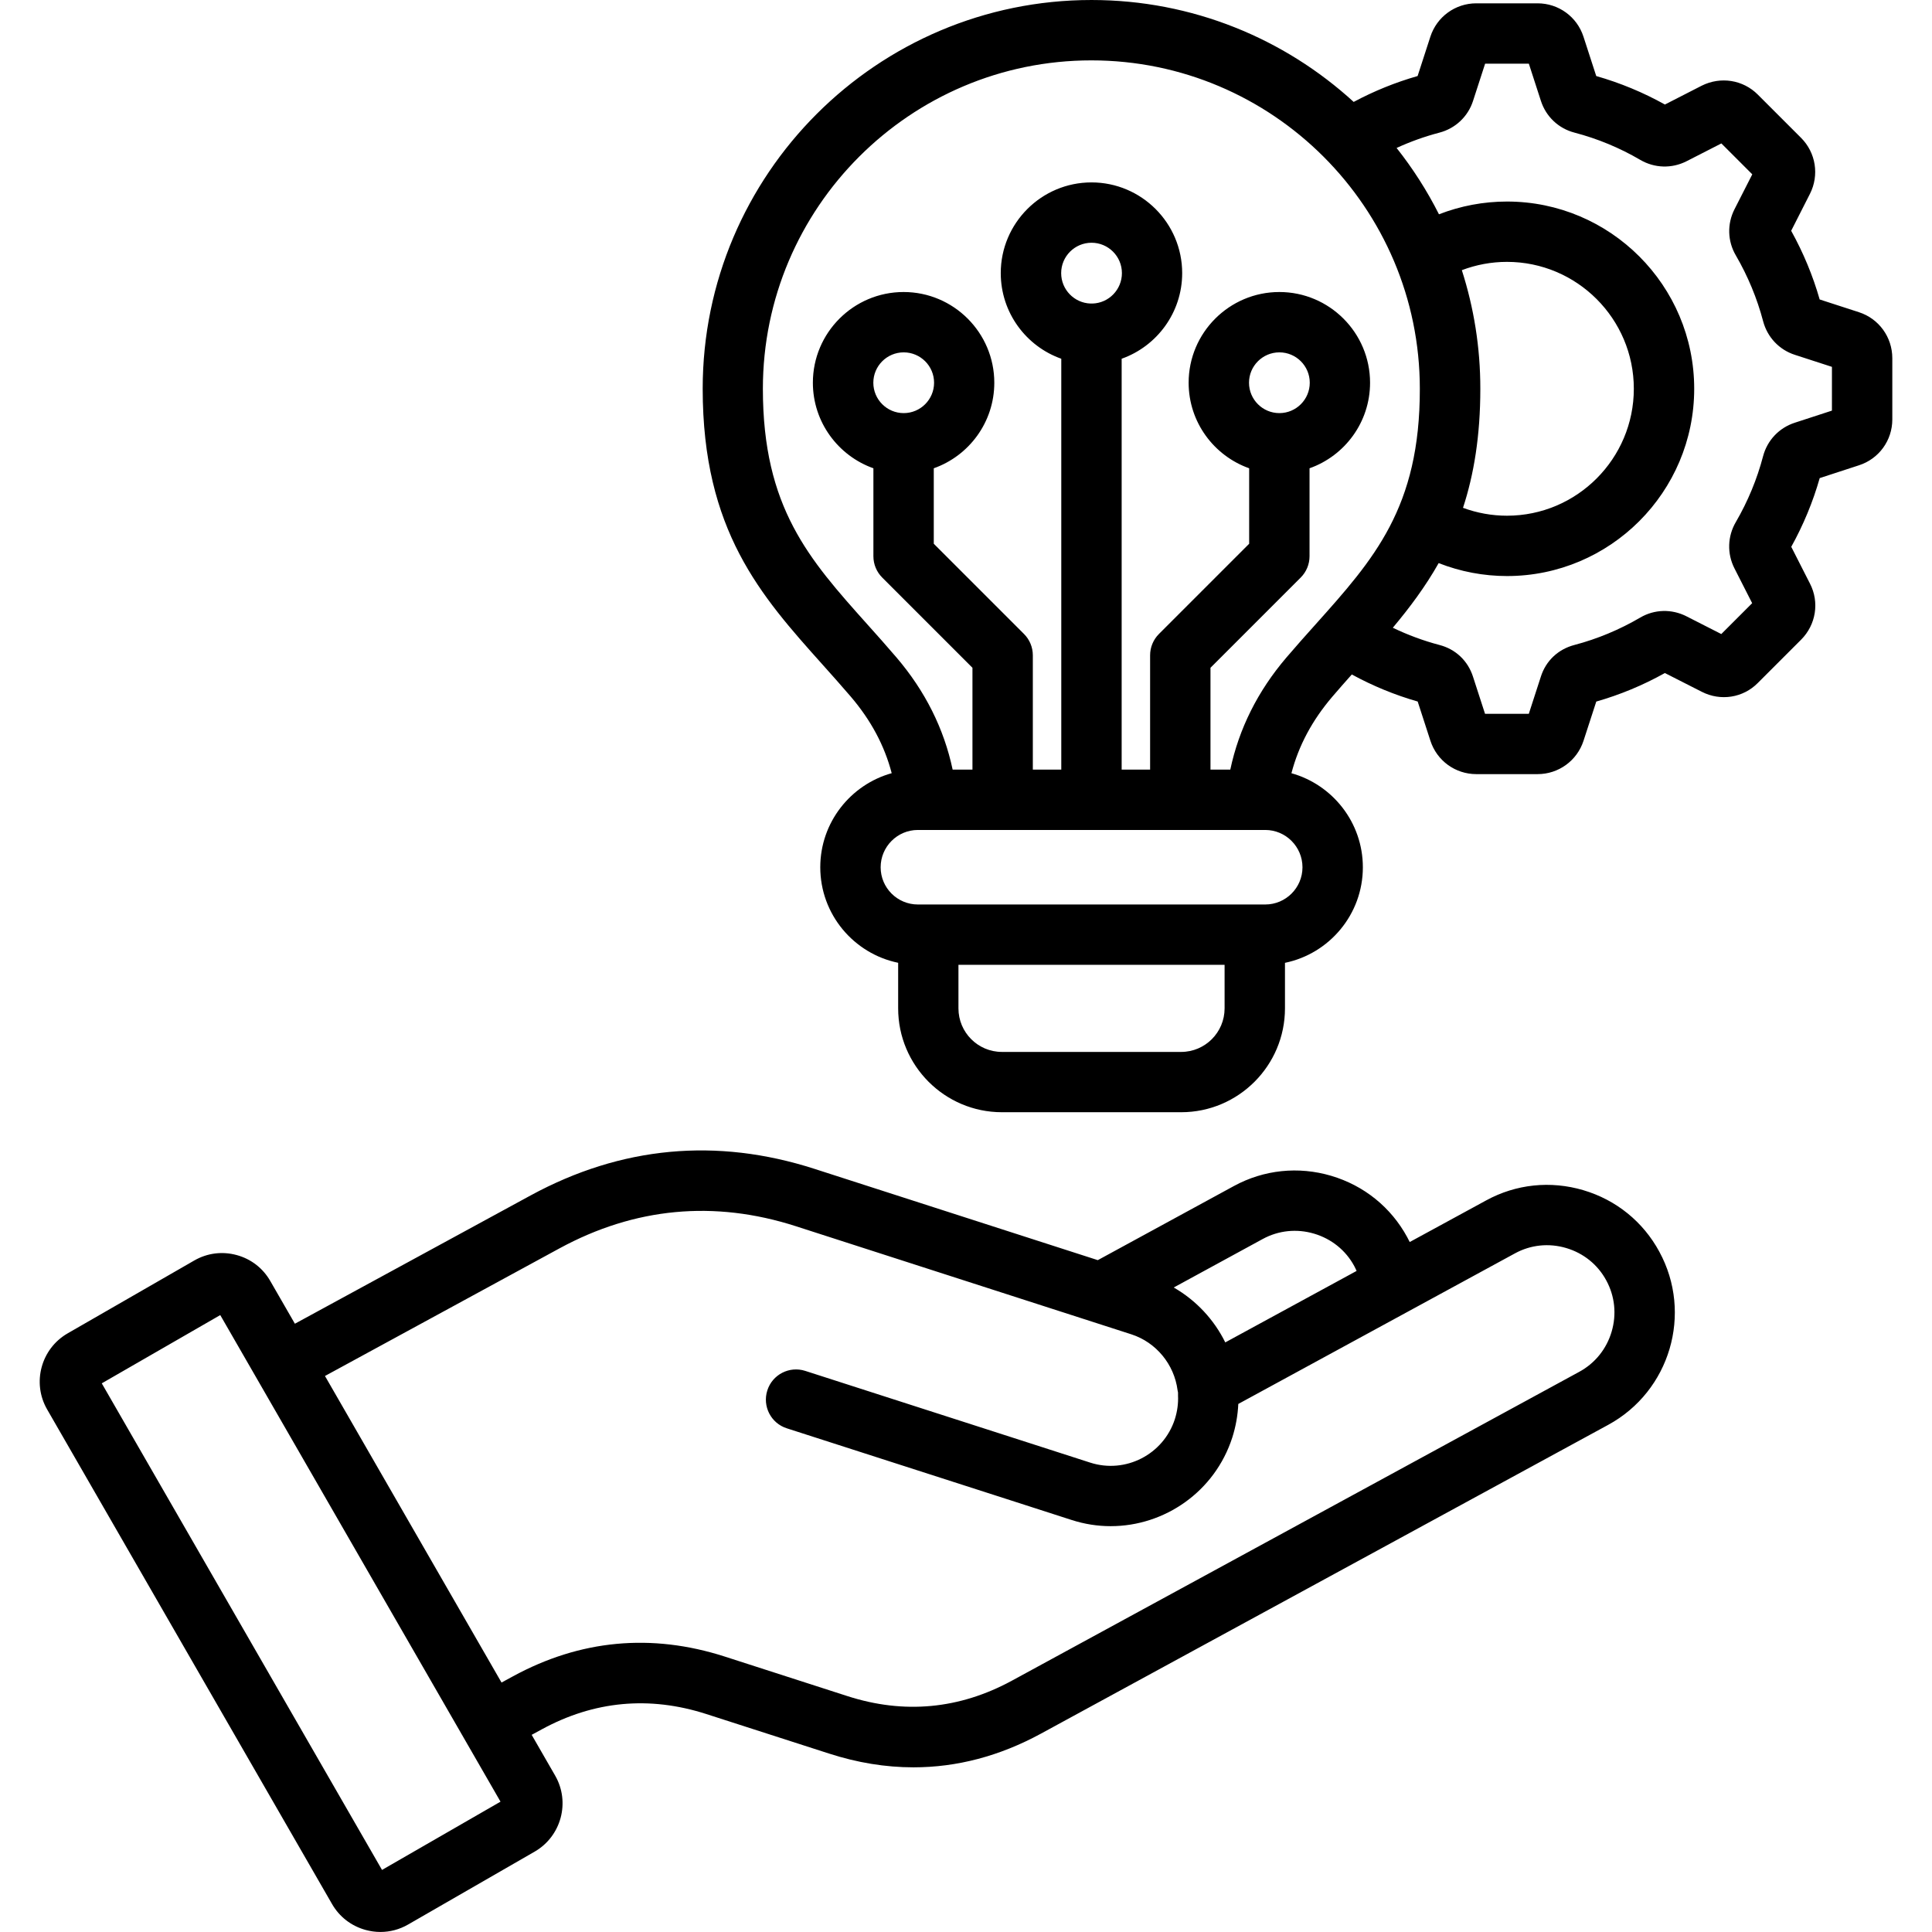 <svg id="Layer_1" enable-background="new 0 0 512 512" viewBox="0 0 512 512" xmlns="http://www.w3.org/2000/svg"><path d="m419.6 315.41c-8.7-2.57-17.85-1.61-25.75 2.71l-20.26 11.03c-.21-.44-.44-.87-.67-1.3-4.3-7.91-11.45-13.68-20.14-16.25s-17.85-1.61-25.77 2.7l-36.08 19.65-75.14-24.21c-25.92-8.33-51.2-5.96-75.15 7.05l-62.49 34.01-6.51-11.3c-1.95-3.42-5.12-5.87-8.93-6.9-3.82-1.04-7.8-.53-11.22 1.44l-33.59 19.33c-7.03 4.07-9.46 13.09-5.42 20.12l75.5 131.07c1.95 3.41 5.12 5.86 8.93 6.9 1.29.35 2.6.53 3.91.53 2.54 0 5.05-.66 7.31-1.96l33.58-19.34c7.03-4.07 9.46-13.09 5.42-20.12l-6.23-10.82 2.65-1.44c13.85-7.56 28.53-8.93 43.61-4.08l32.48 10.46c7.56 2.45 15.05 3.67 22.44 3.67 11.53 0 22.81-2.97 33.73-8.9l150.38-81.86c16.39-8.92 22.47-29.51 13.55-45.89-4.3-7.95-11.45-13.73-20.14-16.3zm-84.95 12.93c4.17-2.27 9-2.77 13.59-1.41s8.37 4.39 10.63 8.55c.24.43.44.88.64 1.33l-34.8 18.94c-2.99-6.07-7.76-11.17-13.66-14.55zm-233.41 167.21-74.27-128.95 31.4-18.09 74.27 128.95zm325.86-142.65c-1.35 4.59-4.4 8.37-8.57 10.64l-150.37 81.86c-13.92 7.56-28.6 8.93-43.63 4.07l-32.48-10.47c-19.42-6.24-38.32-4.46-56.16 5.27l-2.98 1.62-46.79-81.24 62.15-33.82c19.95-10.84 41.02-12.82 62.61-5.88l88.94 28.66c6.55 2.12 11.36 7.94 12.25 14.82.03.2.07.4.12.6-.01.27-.02.55 0 .82.1 2.07-.19 4.18-.84 6.24-3.03 9.37-13.1 14.54-22.46 11.51l-15.89-5.12c-19.87-6.4-39.73-12.8-59.6-19.18-4.2-1.35-8.71.96-10.05 5.17-1.35 4.2.96 8.71 5.17 10.05 19.87 6.38 39.72 12.77 59.58 19.17l15.89 5.12c3.44 1.11 6.92 1.64 10.35 1.64 14.29 0 27.6-9.14 32.23-23.49.93-2.93 1.46-5.92 1.59-8.9l73.33-39.91c4.16-2.27 8.98-2.77 13.57-1.41s8.35 4.39 10.61 8.56c2.28 4.18 2.79 9.01 1.43 13.6zm65.55-270.16-10.42-3.38c-1.79-6.27-4.32-12.37-7.55-18.2l4.97-9.78c2.52-4.96 1.57-10.93-2.35-14.85l-11.48-11.48c-3.9-3.9-9.84-4.85-14.85-2.34l-9.75 4.99c-5.73-3.2-11.84-5.73-18.2-7.55l-3.38-10.42c-1.71-5.29-6.6-8.85-12.17-8.85h-16.24c-5.56 0-10.45 3.56-12.17 8.85l-3.38 10.42c-5.88 1.68-11.55 3.98-16.94 6.86-18.33-16.76-42.73-27.01-69.48-27.01-56.82 0-103.04 46.21-103.04 103.01 0 37.62 15.42 54.86 31.75 73.1 2.46 2.75 5 5.59 7.5 8.51 5.34 6.26 8.92 12.94 10.84 20.28-10.9 3.04-18.93 13.06-18.93 24.93 0 12.47 8.87 22.9 20.64 25.32v12.07c0 15.18 12.33 27.53 27.5 27.53h47.51c15.16 0 27.5-12.35 27.5-27.53v-12.06c11.76-2.42 20.64-12.85 20.64-25.32 0-11.87-8.03-21.89-18.93-24.93 1.92-7.33 5.5-14.02 10.84-20.28 1.72-2.01 3.45-3.97 5.16-5.89 5.56 3.03 11.41 5.44 17.46 7.17l3.37 10.39c1.71 5.29 6.6 8.85 12.17 8.85h16.24c5.56 0 10.45-3.56 12.17-8.84l3.38-10.39c6.3-1.8 12.4-4.33 18.18-7.56l9.76 4.96c5 2.57 10.99 1.61 14.87-2.33l11.48-11.48c3.94-3.95 4.88-9.92 2.35-14.83l-4.97-9.77c3.22-5.81 5.75-11.92 7.54-18.21l10.42-3.4c5.28-1.71 8.82-6.59 8.82-12.14v-16.25c-.01-5.57-3.55-10.46-8.83-12.17zm-168.12 184.49c0 6.36-5.16 11.54-11.51 11.54h-47.51c-6.35 0-11.51-5.18-11.51-11.54v-11.54h70.53zm20.64-37.39c0 5.44-4.43 9.86-9.86 9.86h-92.07c-5.44 0-9.86-4.42-9.86-9.86 0-5.46 4.43-9.89 9.86-9.89h92.07c5.43 0 9.86 4.44 9.86 9.89zm-63.95-157.46c0-4.44 3.61-8.05 8.05-8.05s8.05 3.61 8.05 8.05c0 4.36-3.46 7.92-7.77 8.06-.09 0-.19-.01-.28-.01s-.19.01-.28.01c-4.31-.15-7.77-3.7-7.77-8.06zm67.43 93.08c-2.52 2.81-5.12 5.72-7.74 8.79-7.59 8.89-12.57 18.86-14.87 29.71h-5.25v-26.99l23.91-23.91c1.5-1.5 2.34-3.53 2.34-5.65v-23.31c9.34-3.3 16.04-12.21 16.04-22.67 0-13.25-10.78-24.04-24.04-24.04-13.25 0-24.04 10.78-24.04 24.04 0 10.45 6.71 19.36 16.04 22.67v20l-23.91 23.91c-1.5 1.5-2.34 3.53-2.34 5.65v30.3h-7.54v-108.89c9.34-3.31 16.04-12.23 16.04-22.69 0-13.25-10.78-24.04-24.04-24.04-13.25 0-24.04 10.78-24.04 24.04 0 10.47 6.71 19.39 16.04 22.69v108.89h-7.54v-30.3c0-2.12-.84-4.15-2.34-5.65l-23.91-23.91v-20c9.34-3.3 16.04-12.21 16.04-22.67 0-13.25-10.78-24.04-24.04-24.04-13.25 0-24.04 10.78-24.04 24.04 0 10.45 6.71 19.36 16.04 22.67v23.31c0 2.12.84 4.15 2.34 5.65l23.91 23.91v26.99h-5.25c-2.3-10.85-7.28-20.82-14.87-29.71-2.62-3.07-5.22-5.98-7.74-8.79-15.46-17.28-27.68-30.93-27.68-62.44 0-47.98 39.05-87.02 87.05-87.02s87.05 39.04 87.05 87.02c.05 31.51-12.16 45.16-27.62 62.44zm-17.65-64.03c0-4.44 3.61-8.05 8.05-8.05s8.05 3.61 8.05 8.05-3.61 8.05-8.05 8.05-8.05-3.61-8.05-8.05zm-91.51 8.05c-4.44 0-8.05-3.61-8.05-8.05s3.61-8.05 8.05-8.05 8.05 3.61 8.05 8.05-3.61 8.05-8.05 8.05zm245.99-.66-9.82 3.2c-4.16 1.34-7.32 4.66-8.43 8.9-1.59 6.05-4.02 11.93-7.21 17.42-2.22 3.78-2.36 8.37-.38 12.27l4.7 9.24-8.18 8.18-9.23-4.7c-3.92-2-8.51-1.87-12.26.34-5.49 3.21-11.35 5.65-17.38 7.24-4.35 1.12-7.62 4.21-8.95 8.42l-3.19 9.84h-11.6l-3.17-9.78c-1.35-4.26-4.62-7.36-8.93-8.47-4.24-1.12-8.37-2.65-12.34-4.56 4.45-5.31 8.61-10.86 12.15-17.13 5.74 2.25 11.88 3.43 18.11 3.43 27.35 0 49.61-22.27 49.61-49.64 0-27.35-22.25-49.61-49.61-49.61-6.22 0-12.32 1.16-18.03 3.38-3.15-6.25-6.92-12.14-11.23-17.58 3.64-1.67 7.43-3.03 11.31-4.05 4.26-1.1 7.61-4.26 8.95-8.42l3.2-9.86h11.59l3.19 9.84c1.34 4.18 4.69 7.34 8.92 8.43 6.13 1.61 11.99 4.04 17.4 7.21 3.78 2.22 8.36 2.36 12.28.37l9.23-4.72 8.19 8.19-4.71 9.25c-1.99 3.9-1.85 8.49.35 12.23 3.21 5.53 5.64 11.4 7.23 17.44 1.12 4.25 4.27 7.58 8.41 8.91l9.83 3.19zm-98.08-37.22c3.79-1.44 7.84-2.2 11.96-2.2 18.54 0 33.62 15.08 33.62 33.62 0 18.55-15.08 33.65-33.62 33.65-4 0-7.94-.72-11.65-2.09 2.88-8.79 4.59-19.04 4.59-31.55.01-10.96-1.72-21.52-4.9-31.43z"/></svg>
